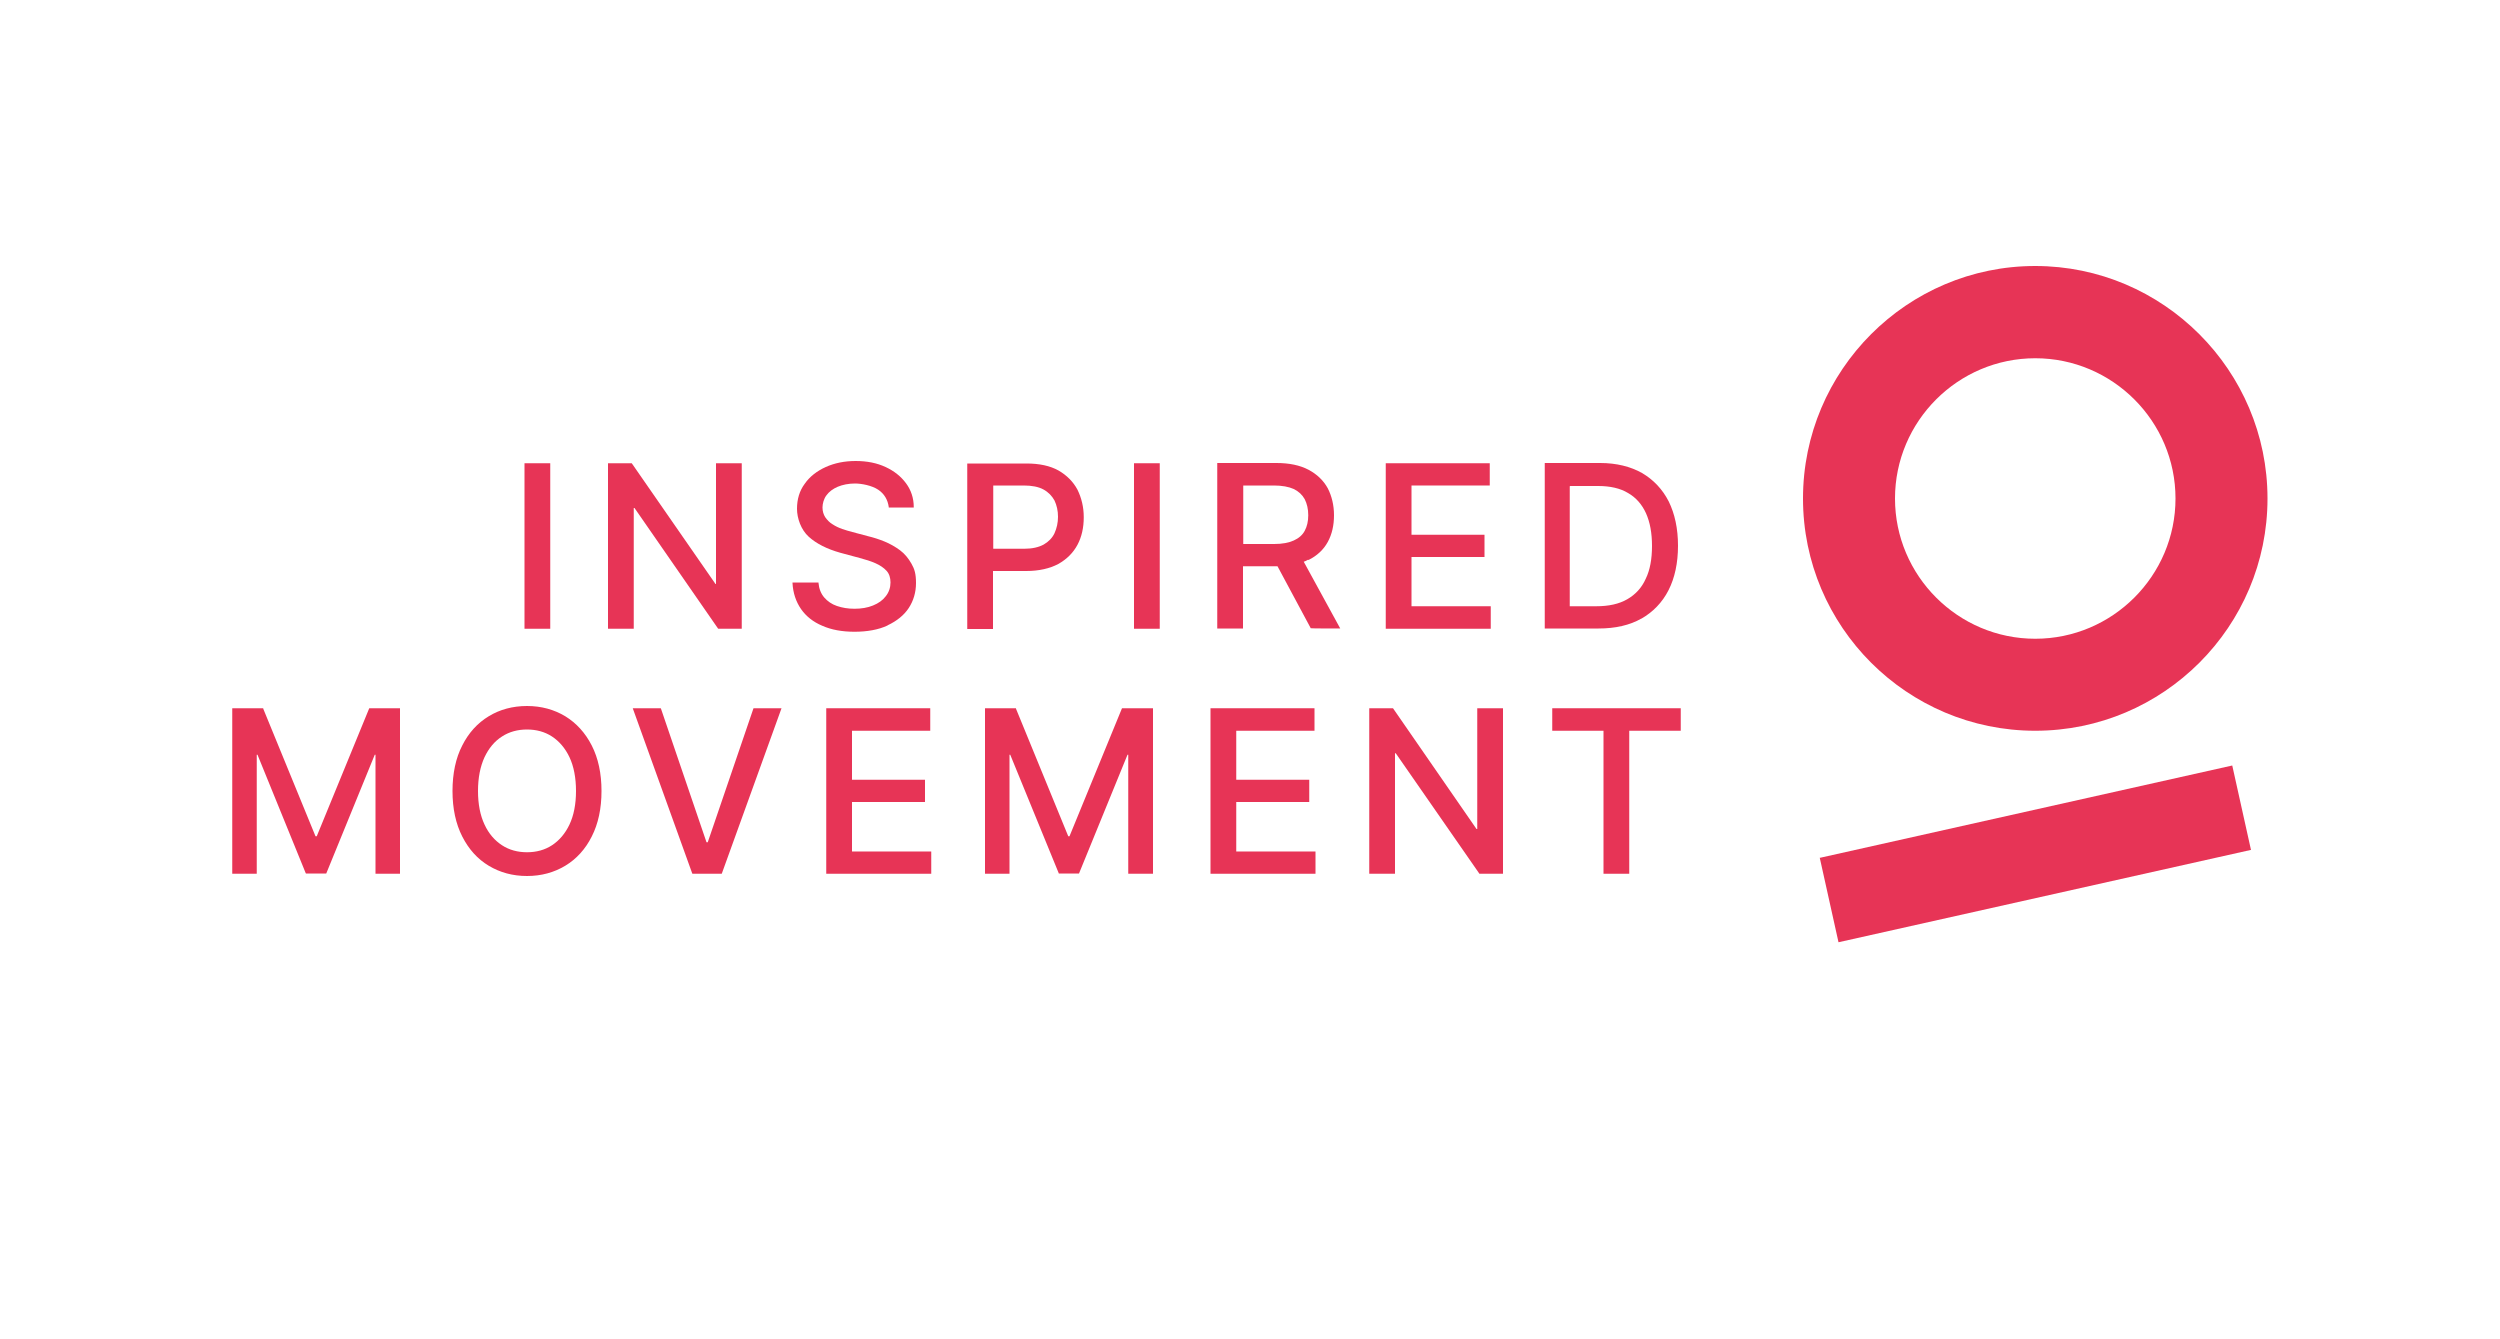 <?xml version="1.0" encoding="UTF-8"?>
<svg id="Ebene_1" data-name="Ebene 1" xmlns="http://www.w3.org/2000/svg" version="1.1" viewBox="0 0 1000 535.7">
  <defs>
    <style>
      .cls-1 {
        fill: #e73456;
        stroke-width: 0px;
      }
    </style>
  </defs>
  <g>
    <path class="cls-1" d="M814.1,292.3c51.3,0,92.9-41.7,92.9-92.9s-41.7-93-92.9-93-92.9,41.7-92.9,93,41.7,92.9,92.9,92.9ZM758,199.4c0-30.9,25.2-56.1,56.1-56.1s56.1,25.2,56.1,56.1-25.2,56.1-56.1,56.1-56.1-25.2-56.1-56.1Z"/>
    <polygon class="cls-1" points="728.1 343.1 727.9 343.1 735.4 376.9 900.2 340 900.4 340 892.9 306.2 728.1 343.1"/>
  </g>
  <g>
    <rect class="cls-1" x="209.8" y="185.3" width="10.3" height="66.2"/>
    <polygon class="cls-1" points="253.5 203.2 253.8 203.2 287.2 251.4 287.3 251.5 296.7 251.5 296.7 185.3 286.4 185.3 286.4 233.6 286.2 233.6 252.7 185.3 243.2 185.3 243.2 251.5 253.5 251.5 253.5 203.2"/>
    <path class="cls-1" d="M355.1,250.1c3.6-1.7,6.5-4,8.4-6.9,1.9-2.9,2.9-6.3,2.9-10s-.6-5.6-1.8-7.7c-1.2-2.1-2.7-4-4.6-5.4-1.9-1.4-4-2.6-6.2-3.5-2.2-.9-4.4-1.6-6.5-2.1l-6.4-1.7c-1.3-.3-2.7-.8-4-1.2-1.4-.5-2.7-1.1-3.9-1.9-1.2-.7-2.1-1.7-2.9-2.8-.7-1.1-1.1-2.4-1.1-3.9s.5-3.5,1.6-4.9c1-1.4,2.6-2.6,4.5-3.4,1.9-.8,4.3-1.3,6.9-1.3s6.8.8,9.3,2.5c2.4,1.6,3.8,4,4.2,6.9v.2h10v-.2c0-3.6-1.1-6.8-3.1-9.5-2-2.7-4.7-4.9-8.2-6.5-3.4-1.6-7.4-2.4-11.9-2.4s-8.4.8-12,2.4c-3.5,1.6-6.4,3.8-8.4,6.7-2.1,2.8-3.1,6.2-3.1,10s1.6,8.4,4.7,11.2c3.1,2.8,7.3,4.9,12.6,6.4l7.8,2.1c2.3.6,4.5,1.3,6.3,2.1,1.8.8,3.3,1.8,4.4,3,1.1,1.2,1.6,2.8,1.6,4.7s-.6,3.9-1.9,5.5c-1.2,1.6-2.9,2.8-5.1,3.7-2.2.9-4.7,1.3-7.4,1.3s-4.9-.4-7-1.1c-2.1-.7-3.8-1.9-5.1-3.4-1.3-1.5-2.1-3.5-2.3-5.8v-.2h-10.4v.2c.2,4,1.4,7.5,3.4,10.4,2,2.9,4.9,5.2,8.5,6.7,3.6,1.6,7.9,2.4,12.9,2.4s9.6-.8,13.2-2.5Z"/>
    <path class="cls-1" d="M397.2,228.4h13.3c5.1,0,9.4-1,12.8-2.8,3.4-1.9,6-4.5,7.7-7.7,1.7-3.2,2.5-6.9,2.5-11s-.9-7.7-2.5-11c-1.7-3.2-4.3-5.8-7.6-7.7-3.4-1.9-7.7-2.8-12.8-2.8h-23.7v66.2h10.3v-23.1ZM397.2,194.2h12.3c3.2,0,5.9.5,7.9,1.6,2,1.1,3.4,2.6,4.4,4.4.9,1.9,1.4,4.1,1.4,6.5s-.5,4.6-1.4,6.6c-.9,1.9-2.4,3.4-4.3,4.5-2,1.1-4.6,1.7-7.8,1.7h-12.4v-25.3Z"/>
    <rect class="cls-1" x="453.6" y="185.3" width="10.3" height="66.2"/>
    <path class="cls-1" d="M523.4,224c3.4-1.7,6-4.1,7.7-7.2,1.7-3.1,2.5-6.7,2.5-10.7s-.9-7.7-2.5-10.8c-1.7-3.1-4.3-5.6-7.7-7.4-3.4-1.8-7.7-2.7-12.8-2.7h-23.7v66.2h10.3v-24.9h13.3c.2,0,.3,0,.5,0l13.3,24.8h0c0,.1,11.8.1,11.8.1l-14.6-26.7c.6-.2,1.2-.5,1.7-.8ZM497.3,194.2h12.3c3.2,0,5.9.5,7.9,1.4,2,1,3.4,2.3,4.4,4.1.9,1.8,1.4,3.9,1.4,6.4s-.5,4.5-1.4,6.2c-.9,1.7-2.4,3-4.4,3.9-2,.9-4.6,1.4-7.8,1.4h-12.4v-23.4Z"/>
    <polygon class="cls-1" points="596.3 242.5 564.6 242.5 564.6 222.8 593.8 222.8 593.8 213.9 564.6 213.9 564.6 194.2 595.9 194.2 595.9 185.3 554.3 185.3 554.3 251.5 596.3 251.5 596.3 242.5"/>
    <path class="cls-1" d="M656.5,247.5c4.7-2.7,8.4-6.5,10.9-11.4,2.5-4.9,3.8-10.9,3.8-17.8s-1.3-12.8-3.7-17.7c-2.5-4.9-6.1-8.7-10.7-11.4-4.6-2.6-10.3-4-16.7-4h-22.2v66.2h21.5c6.7,0,12.5-1.3,17.2-4ZM628.1,194.4h11.2c4.7,0,8.8.9,11.9,2.8,3.2,1.8,5.6,4.6,7.2,8.1,1.6,3.6,2.4,7.9,2.4,13.1s-.8,9.6-2.5,13.1c-1.6,3.6-4.1,6.3-7.4,8.2-3.3,1.9-7.4,2.8-12.4,2.8h-10.6v-48Z"/>
    <polygon class="cls-1" points="126.7 334.5 126.2 334.5 105.3 283.5 105.3 283.3 92.9 283.3 92.9 349.5 102.7 349.5 102.7 301.9 103 301.9 122.3 349.3 122.4 349.4 130.5 349.4 149.9 301.9 150.2 301.9 150.2 349.5 160 349.5 160 283.3 147.7 283.3 126.7 334.5"/>
    <path class="cls-1" d="M226.1,286.5c-4.5-2.7-9.6-4.1-15.3-4.1s-10.9,1.4-15.3,4.1c-4.5,2.7-8.1,6.7-10.6,11.7-2.6,5-3.9,11.2-3.9,18.2s1.3,13.1,3.9,18.2c2.6,5.1,6.1,9,10.6,11.7,4.5,2.7,9.6,4.1,15.3,4.1s10.8-1.4,15.3-4.1c4.5-2.7,8.1-6.7,10.6-11.7,2.6-5.1,3.9-11.2,3.9-18.2s-1.3-13.1-3.9-18.2c-2.6-5.1-6.2-9-10.6-11.7ZM230.4,316.4c0,5.3-.9,9.8-2.6,13.4-1.7,3.6-4.1,6.4-7,8.3-2.9,1.9-6.3,2.8-10,2.8s-7.1-.9-10-2.8c-2.9-1.9-5.3-4.6-7-8.3-1.7-3.6-2.6-8.1-2.6-13.4s.9-9.8,2.6-13.5c1.7-3.6,4-6.4,7-8.3,2.9-1.9,6.3-2.8,10-2.8s7.1.9,10,2.8c2.9,1.9,5.3,4.7,7,8.3,1.7,3.6,2.6,8.2,2.6,13.5Z"/>
    <polygon class="cls-1" points="283.1 336.9 282.6 336.9 264.4 283.5 264.3 283.3 253.1 283.3 276.9 349.4 277 349.5 288.7 349.5 312.5 283.6 312.6 283.3 301.4 283.3 283.1 336.9"/>
    <polygon class="cls-1" points="340.8 320.8 370 320.8 370 311.9 340.8 311.9 340.8 292.3 372.1 292.3 372.1 283.3 330.5 283.3 330.5 349.5 372.5 349.5 372.5 340.6 340.8 340.6 340.8 320.8"/>
    <polygon class="cls-1" points="427.8 334.5 427.3 334.5 406.4 283.5 406.4 283.3 394 283.3 394 349.5 403.8 349.5 403.8 301.9 404.1 301.9 423.5 349.3 423.5 349.4 431.6 349.4 451 301.9 451.3 301.9 451.3 349.5 461.2 349.5 461.2 283.3 448.8 283.3 427.8 334.5"/>
    <polygon class="cls-1" points="494.5 320.8 523.7 320.8 523.7 311.9 494.5 311.9 494.5 292.3 525.8 292.3 525.8 283.3 484.2 283.3 484.2 349.5 526.2 349.5 526.2 340.6 494.5 340.6 494.5 320.8"/>
    <polygon class="cls-1" points="590.9 331.6 590.6 331.6 557.2 283.3 547.7 283.3 547.7 349.5 558 349.5 558 301.3 558.3 301.3 591.7 349.4 591.7 349.5 601.2 349.5 601.2 283.3 590.9 283.3 590.9 331.6"/>
    <polygon class="cls-1" points="620.9 283.3 620.9 292.3 641.4 292.3 641.4 349.5 651.7 349.5 651.7 292.3 672.3 292.3 672.3 283.3 620.9 283.3"/>
  </g>
</svg>